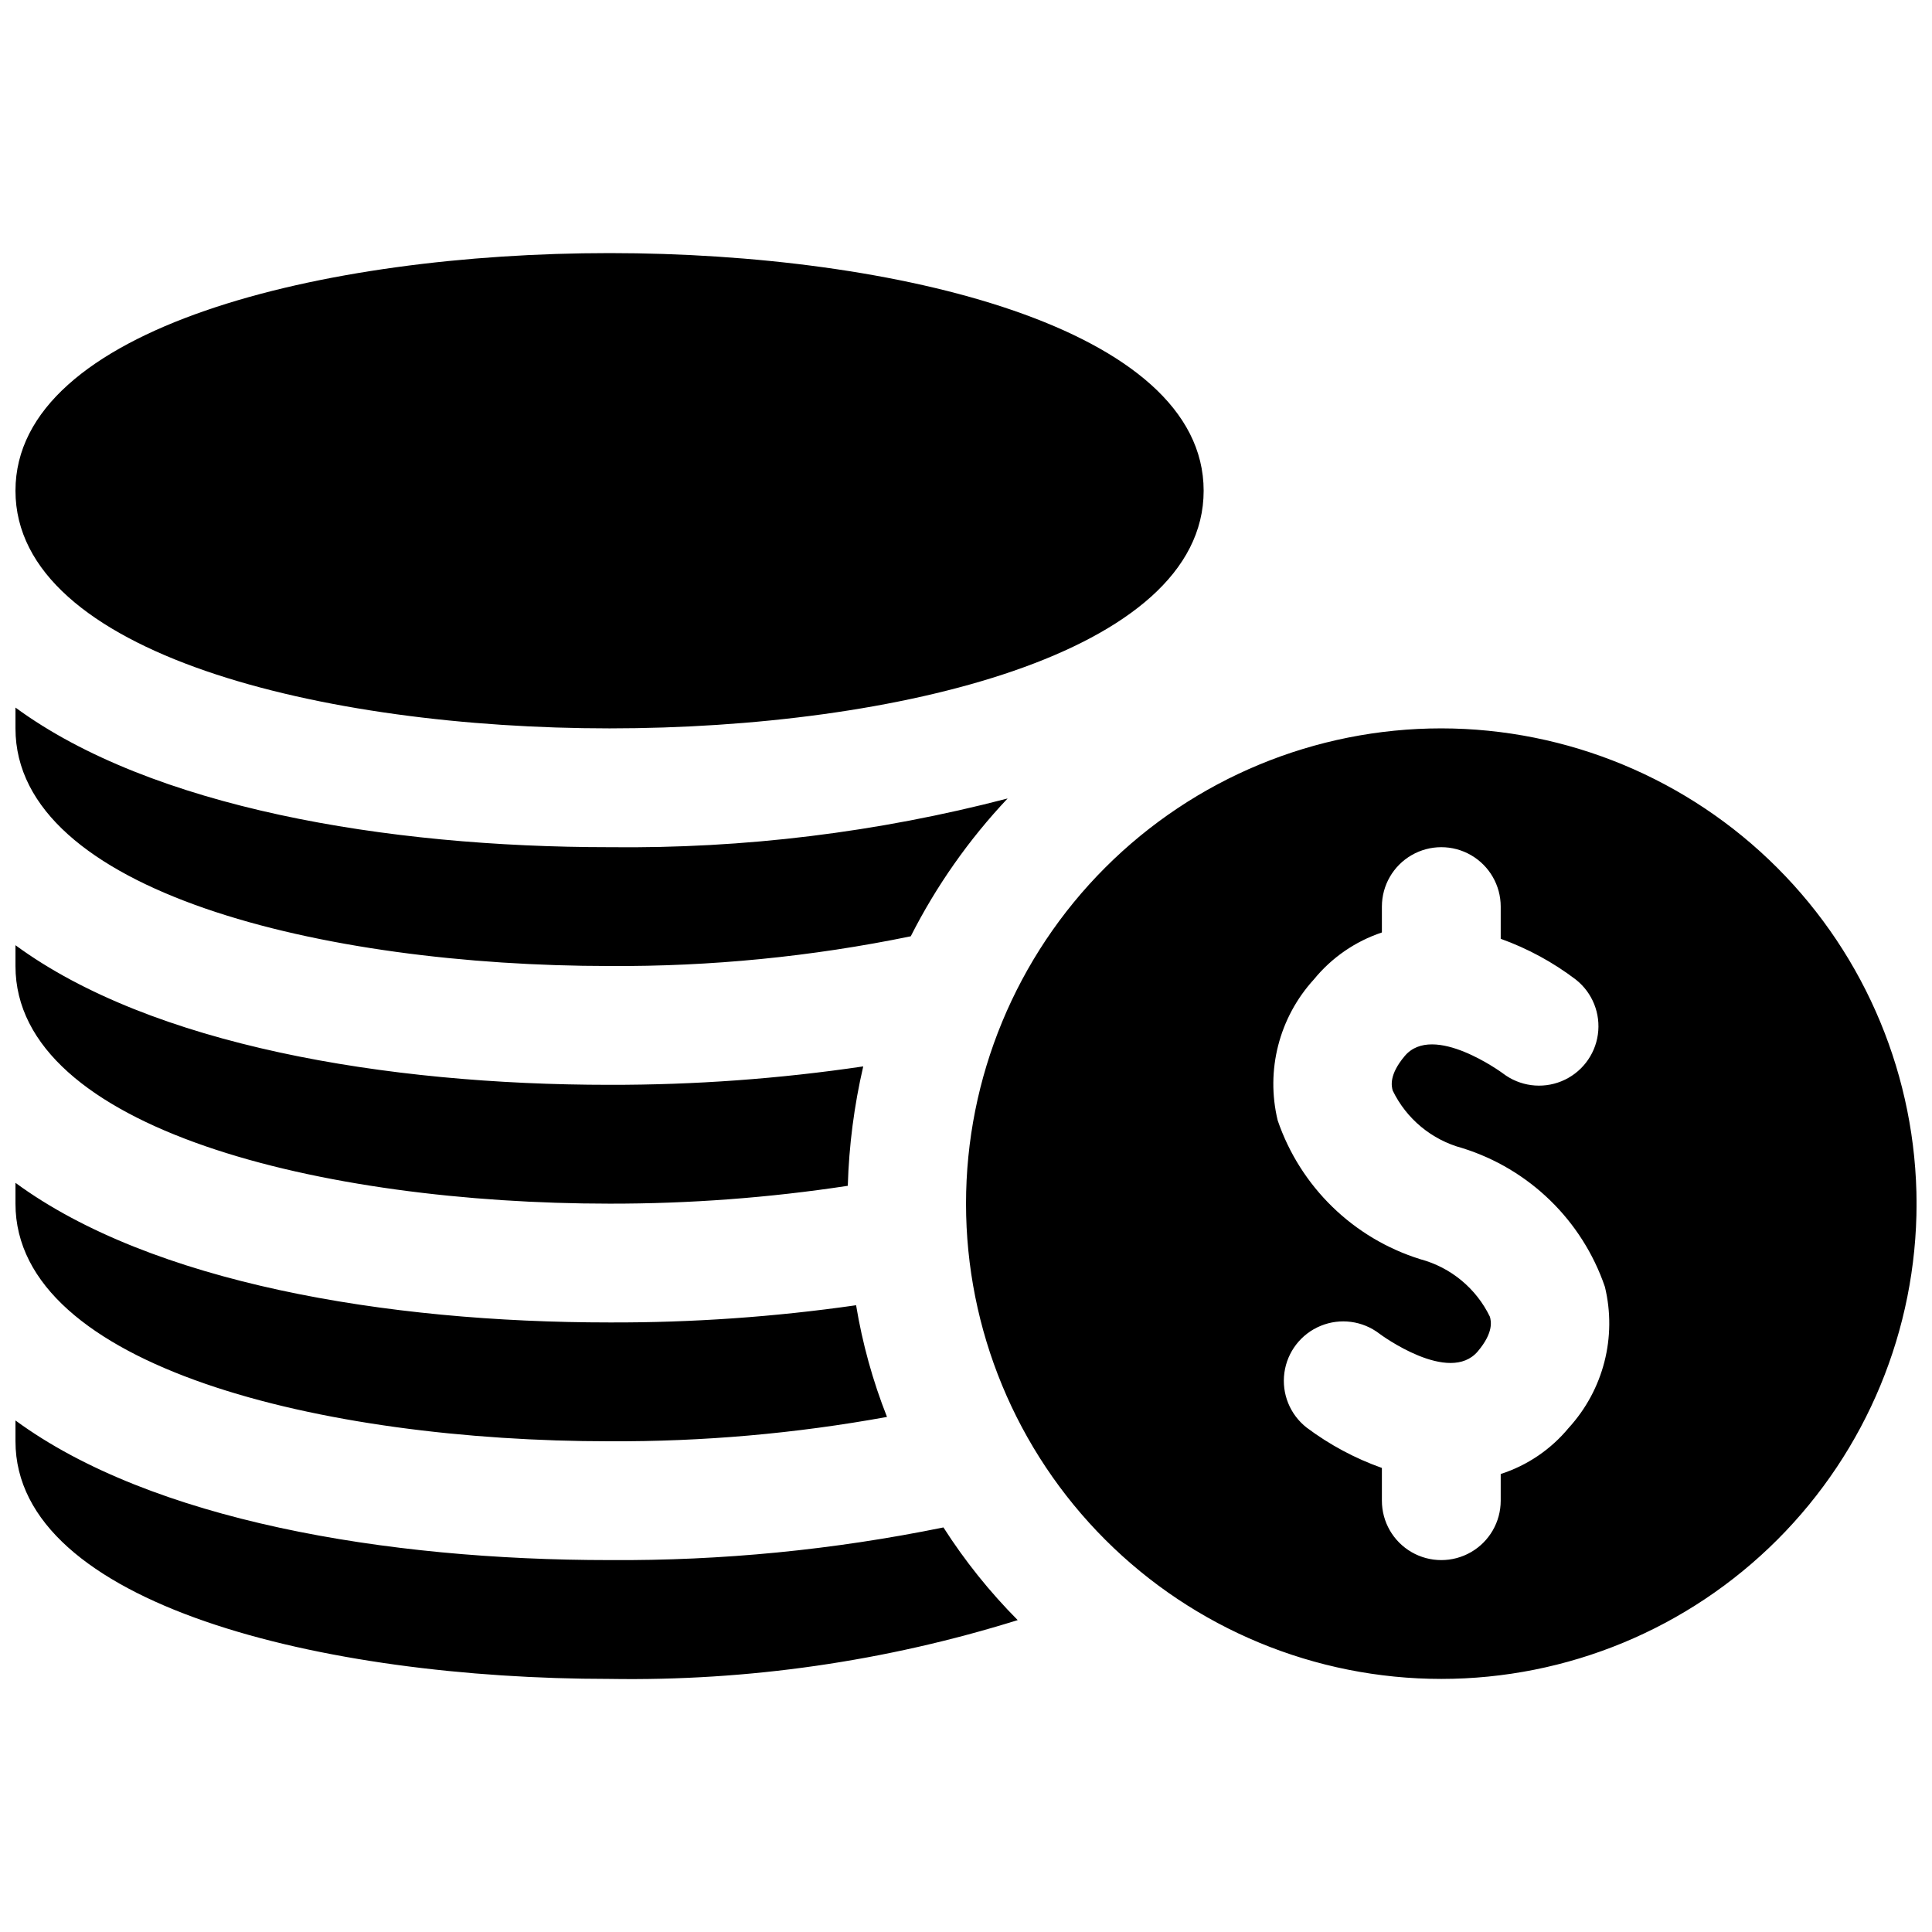 <?xml version="1.0" encoding="UTF-8"?>
<!-- Uploaded to: SVG Repo, www.svgrepo.com, Generator: SVG Repo Mixer Tools -->
<svg width="800px" height="800px" version="1.1" viewBox="144 144 512 512" xmlns="http://www.w3.org/2000/svg">
 <defs>
  <clipPath id="a">
   <path d="m148.09 211h503.81v378h-503.81z"/>
  </clipPath>
 </defs>
 <g clip-path="url(#a)">
  <path d="m462.98 274.05c0 43.266-81.609 62.977-157.44 62.977-75.832 0-157.44-19.711-157.44-62.977s81.609-62.977 157.44-62.977c75.828 0 157.44 19.711 157.44 62.977zm-157.44 94.465c-59.355 0-121.39-10.547-157.44-37v5.512c0 43.297 81.555 62.977 157.44 62.977 26.809 0.164 53.562-2.473 79.82-7.875 6.758-13.344 15.402-25.645 25.664-36.523-34.43 8.98-69.906 13.324-105.48 12.91zm0 62.977c-59.355 0-121.39-10.547-157.44-37v5.512c0 43.297 81.555 62.977 157.44 62.977 21.133 0.031 42.238-1.547 63.133-4.727 0.312-10.656 1.684-21.258 4.094-31.645-22.258 3.293-44.727 4.922-67.227 4.883zm65.336 58.41c-21.637 3.106-43.477 4.633-65.336 4.562-59.355 0-121.39-10.547-157.44-37v5.516c0 43.297 81.555 62.977 157.44 62.977v-0.004c24.652 0.125 49.266-2.035 73.523-6.453-3.773-9.547-6.516-19.469-8.188-29.598zm23.145 58.883c-29.113 5.953-58.766 8.855-88.48 8.656-59.355 0-121.39-10.547-157.44-37v5.512c0 43.297 81.555 62.977 157.44 62.977 36.652 0.605 73.168-4.656 108.16-15.586-7.414-7.465-14.012-15.695-19.68-24.559zm257.89-85.805c0 33.402-13.27 65.438-36.891 89.059-23.621 23.621-55.656 36.891-89.062 36.891-33.402 0-65.441-13.27-89.059-36.891-23.621-23.621-36.891-55.656-36.891-89.059 0-33.406 13.27-65.441 36.891-89.062 23.617-23.621 55.656-36.891 89.059-36.891 33.395 0.035 65.41 13.32 89.02 36.934 23.613 23.609 36.895 55.625 36.934 89.02zm-82.594 22.047c-6.016-17.59-20.059-31.25-37.809-36.777-8.066-2.164-14.797-7.731-18.434-15.254-0.293-1.121-1.062-4.09 3.199-9.148 7.562-8.965 25.891 4.519 26.016 4.613h-0.004c4.445 3.402 10.359 4.191 15.535 2.074 5.18-2.117 8.848-6.828 9.629-12.367 0.785-5.539-1.434-11.082-5.82-14.551-6.051-4.606-12.77-8.258-19.926-10.824v-8.535c0-5.625-3-10.82-7.871-13.633-4.871-2.812-10.875-2.812-15.746 0s-7.871 8.008-7.871 13.633v6.859c-7.066 2.352-13.312 6.668-18.02 12.438-9.215 10.086-12.812 24.098-9.594 37.375 6.016 17.59 20.059 31.25 37.809 36.777 8.066 2.164 14.797 7.731 18.434 15.254 0.293 1.121 1.062 4.09-3.199 9.148-7.562 8.965-25.707-4.367-26.074-4.66-4.449-3.422-10.383-4.219-15.574-2.086-5.191 2.129-8.859 6.863-9.621 12.422-0.766 5.559 1.488 11.105 5.914 14.555 6.066 4.543 12.785 8.145 19.926 10.68v8.68c0 5.625 3 10.82 7.871 13.633s10.875 2.812 15.746 0c4.871-2.812 7.871-8.008 7.871-13.633v-7.07c7.051-2.273 13.301-6.516 18.02-12.227 9.215-10.086 12.812-24.098 9.594-37.375z"/>
 </g>
</svg>
